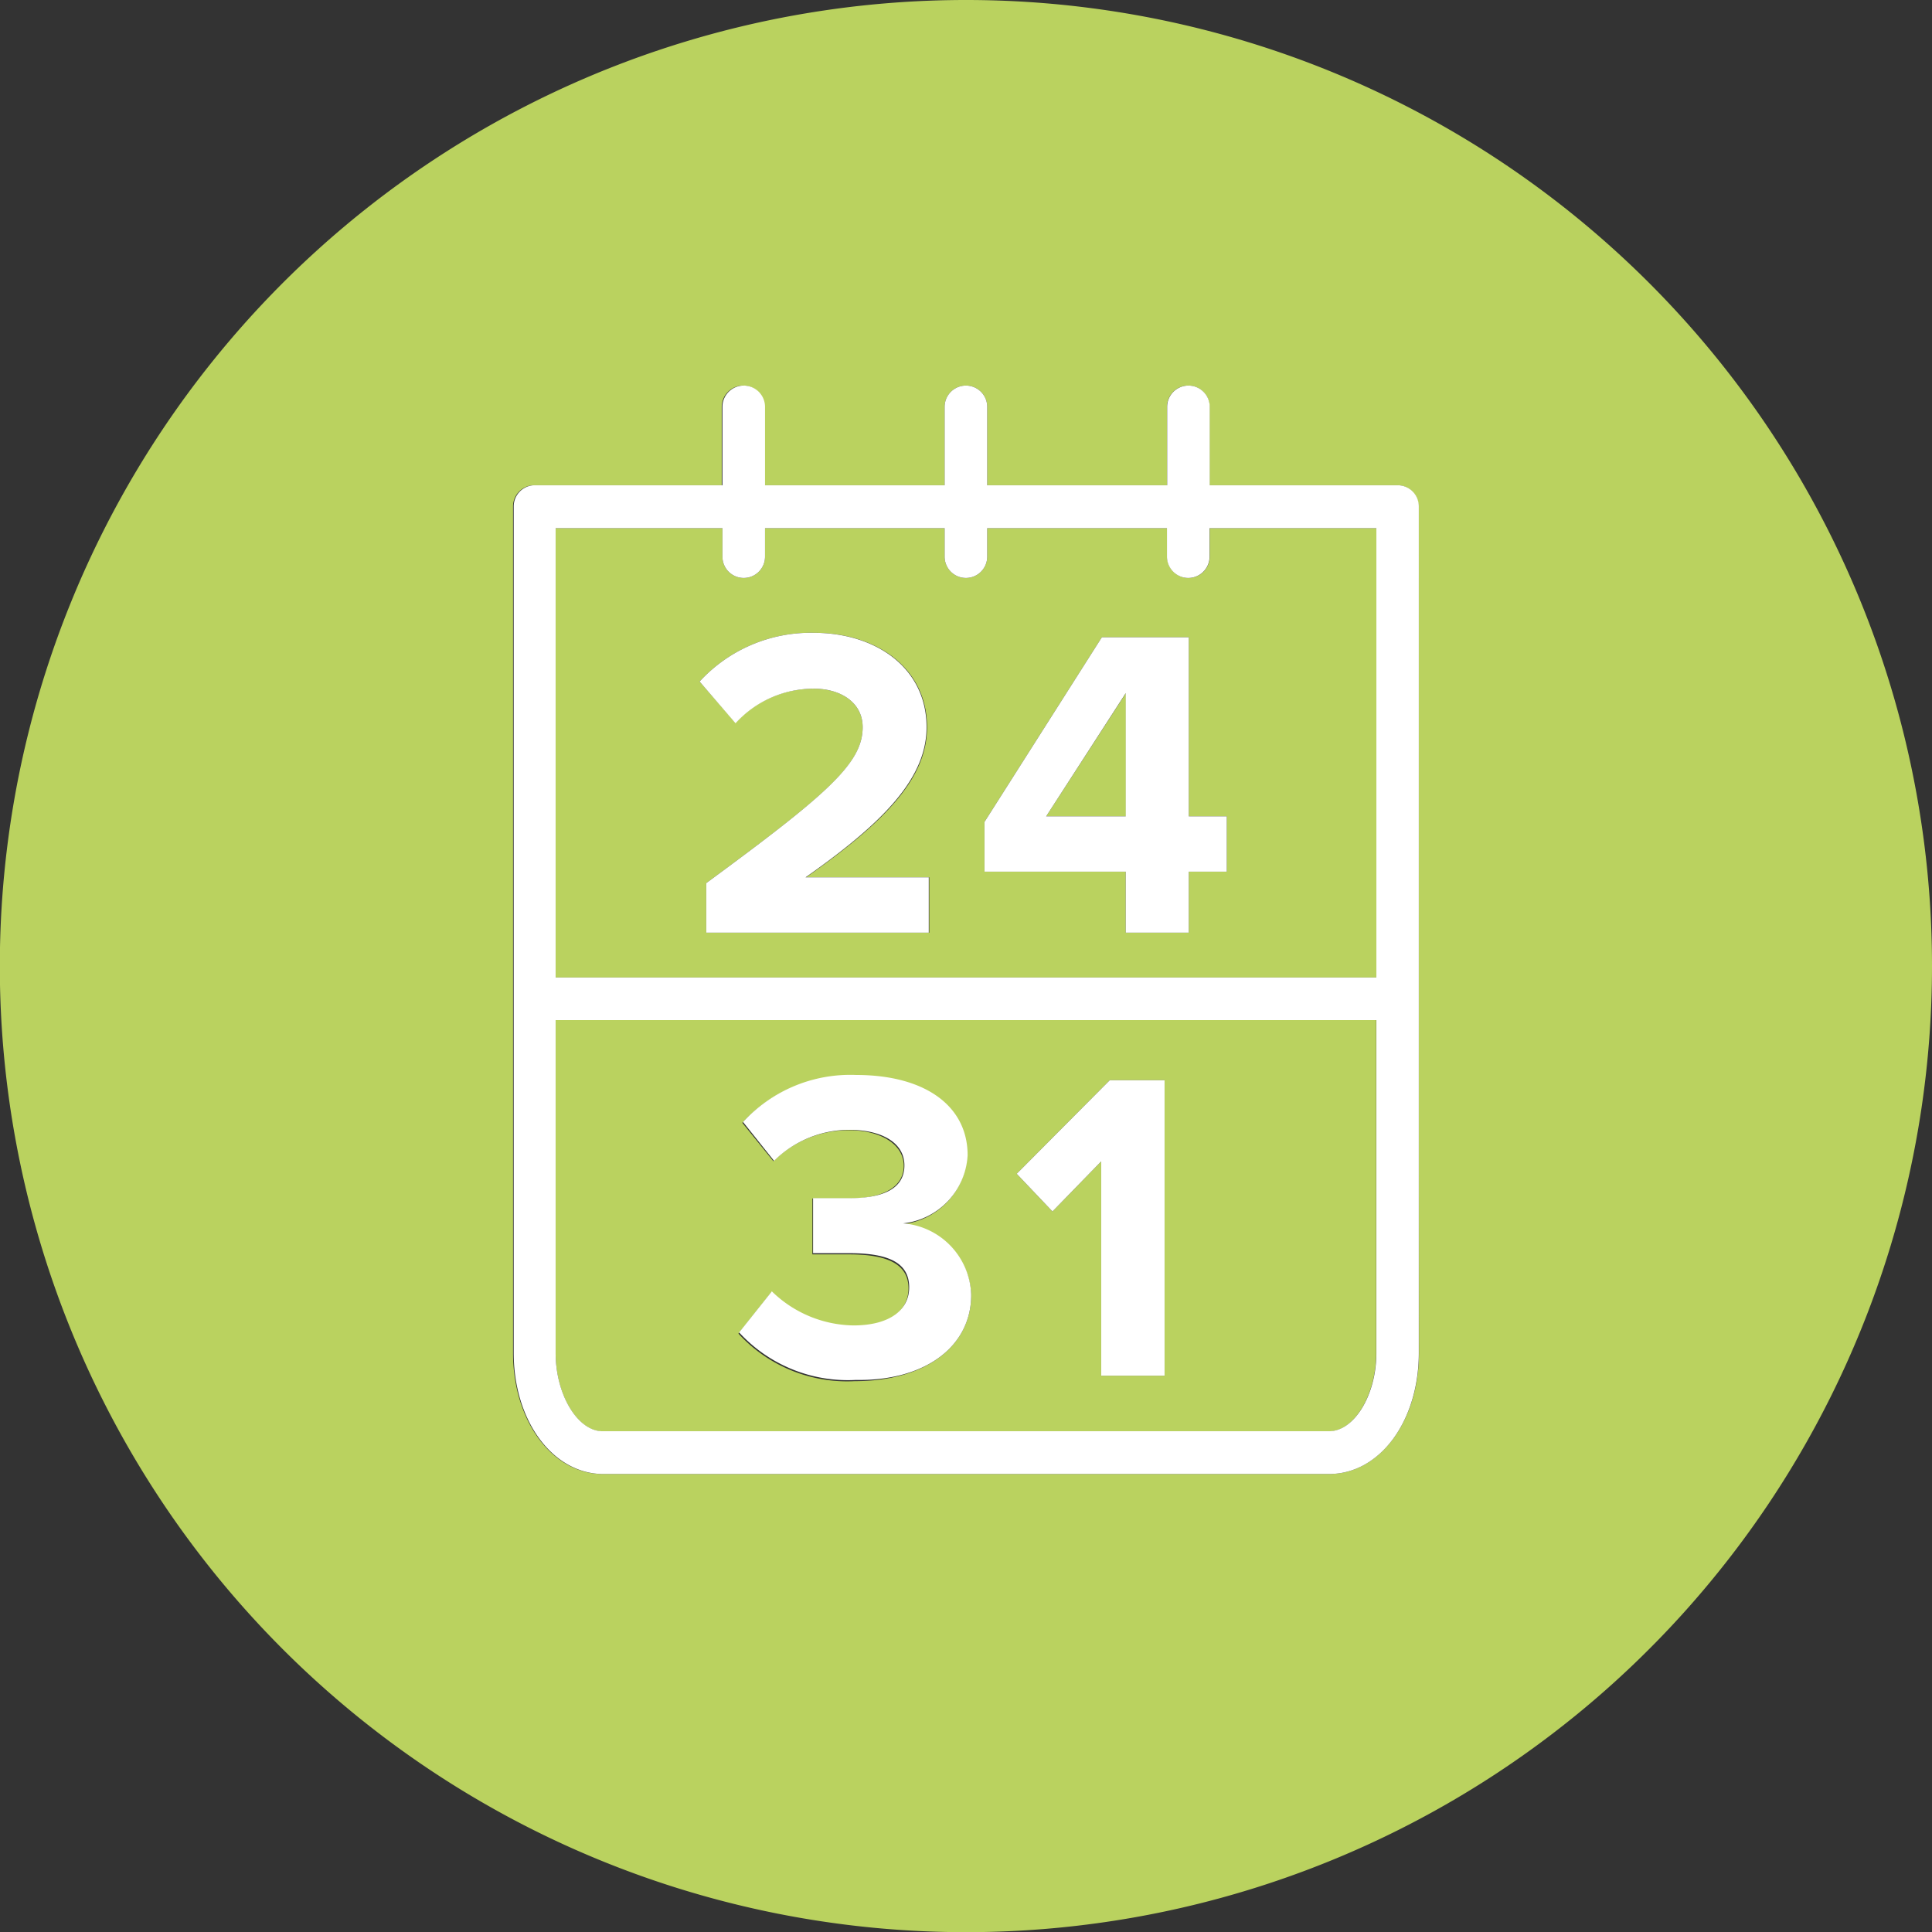 <?xml version="1.0"?>
<svg xmlns="http://www.w3.org/2000/svg" id="Ebene_1" data-name="Ebene 1" viewBox="0 0 113.39 113.39" width="65535" height="65535"><rect x="0" y="0" width="113.39" height="113.39" fill="#333333" stroke="none"/><defs><style>.cls-1{fill:#bad25f;}.cls-2{fill:#fff;}</style></defs><path class="cls-1" d="M80.78,57.37V31H71v1.67a1.25,1.25,0,0,1-2.5,0V31H57.94v1.67a1.25,1.25,0,1,1-2.5,0V31H44.9v1.67a1.25,1.25,0,0,1-2.5,0V31H32.61V57.37Zm-23-9.13L64.67,37.4h5.1V47.91H72v3.25H69.77v3.58h-3.7V51.16H57.78Zm-10-11.1c3.69,0,6.63,2.08,6.63,5.54,0,3-2.45,5.54-7.1,8.81h7.23v3.25H41.45V51.83c7.1-5.22,9.18-7,9.18-9.15,0-1.51-1.38-2.26-2.83-2.26a6.19,6.19,0,0,0-4.63,2L41.06,40A8.84,8.84,0,0,1,47.75,37.14Z"/><polygon class="cls-1" points="66.08 40.68 61.4 47.91 66.08 47.91 66.08 40.68"/><path class="cls-1" d="M56.69,0a56.7,56.7,0,1,0,56.7,56.69A56.69,56.69,0,0,0,56.69,0ZM83.28,79.41c0,4-2.31,7.1-5.27,7.1H35.37c-2.95,0-5.26-3.12-5.26-7.1V29.73a1.24,1.24,0,0,1,1.25-1.25h11v-4.6a1.25,1.25,0,0,1,2.5,0v4.6H55.44v-4.6a1.25,1.25,0,1,1,2.5,0v4.6H68.49v-4.6a1.25,1.25,0,1,1,2.5,0v4.6H82a1.24,1.24,0,0,1,1.25,1.25Z"/><path class="cls-1" d="M32.61,59.87V79.41c0,2.45,1.29,4.6,2.76,4.6H78c1.48,0,2.77-2.15,2.77-4.6V59.87ZM50.18,81.06a8.66,8.66,0,0,1-6.84-2.79l1.92-2.41a7,7,0,0,0,4.79,2c2.1,0,3.27-.91,3.27-2.24s-1.06-2-3.48-2c-.73,0-1.9,0-2.16,0V70.34c.31,0,1.48,0,2.16,0,1.92,0,3.2-.63,3.2-1.92s-1.41-2.09-3.23-2.09a6.28,6.28,0,0,0-4.42,1.82L43.57,65.9a8.54,8.54,0,0,1,6.63-2.76c4.06,0,6.55,1.82,6.55,4.71a4.25,4.25,0,0,1-3.79,4A4.34,4.34,0,0,1,57,76C57,79,54.34,81.06,50.18,81.06Zm18.17-.32H64.63V68.16L61.77,71.1l-2.1-2.21,5.46-5.49h3.22Z"/><path class="cls-2" d="M47.8,40.42c1.45,0,2.83.75,2.83,2.26,0,2.13-2.08,3.93-9.18,9.15v2.91H54.51V51.49H47.28c4.65-3.27,7.1-5.85,7.1-8.81,0-3.46-2.94-5.54-6.63-5.54A8.84,8.84,0,0,0,41.06,40l2.11,2.45A6.19,6.19,0,0,1,47.8,40.42Z"/><path class="cls-2" d="M66.07,54.74h3.7V51.16H72V47.91H69.77V37.4h-5.1L57.78,48.24v2.92h8.29ZM61.4,47.91l4.67-7.23v7.23Z"/><path class="cls-2" d="M53,71.8a4.25,4.25,0,0,0,3.79-4c0-2.89-2.49-4.71-6.55-4.71a8.54,8.54,0,0,0-6.63,2.76l1.82,2.28a6.28,6.28,0,0,1,4.42-1.82c1.82,0,3.23.71,3.23,2.09s-1.28,1.92-3.2,1.92c-.68,0-1.85,0-2.16,0v3.23c.26,0,1.43,0,2.16,0,2.42,0,3.48.65,3.48,2s-1.17,2.24-3.27,2.24a7,7,0,0,1-4.79-2l-1.92,2.41a8.66,8.66,0,0,0,6.84,2.79C54.34,81.06,57,79,57,76A4.34,4.34,0,0,0,53,71.8Z"/><polygon class="cls-2" points="59.67 68.89 61.77 71.1 64.63 68.16 64.63 80.74 68.35 80.74 68.35 63.4 65.13 63.4 59.67 68.89"/><path class="cls-2" d="M82,28.48H71v-4.6a1.25,1.25,0,1,0-2.5,0v4.6H57.94v-4.6a1.25,1.25,0,1,0-2.5,0v4.6H44.9v-4.6a1.25,1.25,0,0,0-2.5,0v4.6h-11a1.24,1.24,0,0,0-1.25,1.25V79.41c0,4,2.31,7.1,5.26,7.1H78c3,0,5.27-3.12,5.27-7.1V29.73A1.24,1.24,0,0,0,82,28.48ZM35.87,31H42.4v1.67a1.25,1.25,0,0,0,2.5,0V31H55.44v1.67a1.25,1.25,0,1,0,2.5,0V31H68.49v1.67a1.25,1.25,0,0,0,2.5,0V31h9.79V57.37H32.61V31ZM78,84H35.37c-1.47,0-2.76-2.15-2.76-4.6V59.87H80.78V79.41C80.78,81.86,79.49,84,78,84Z"/></svg>
